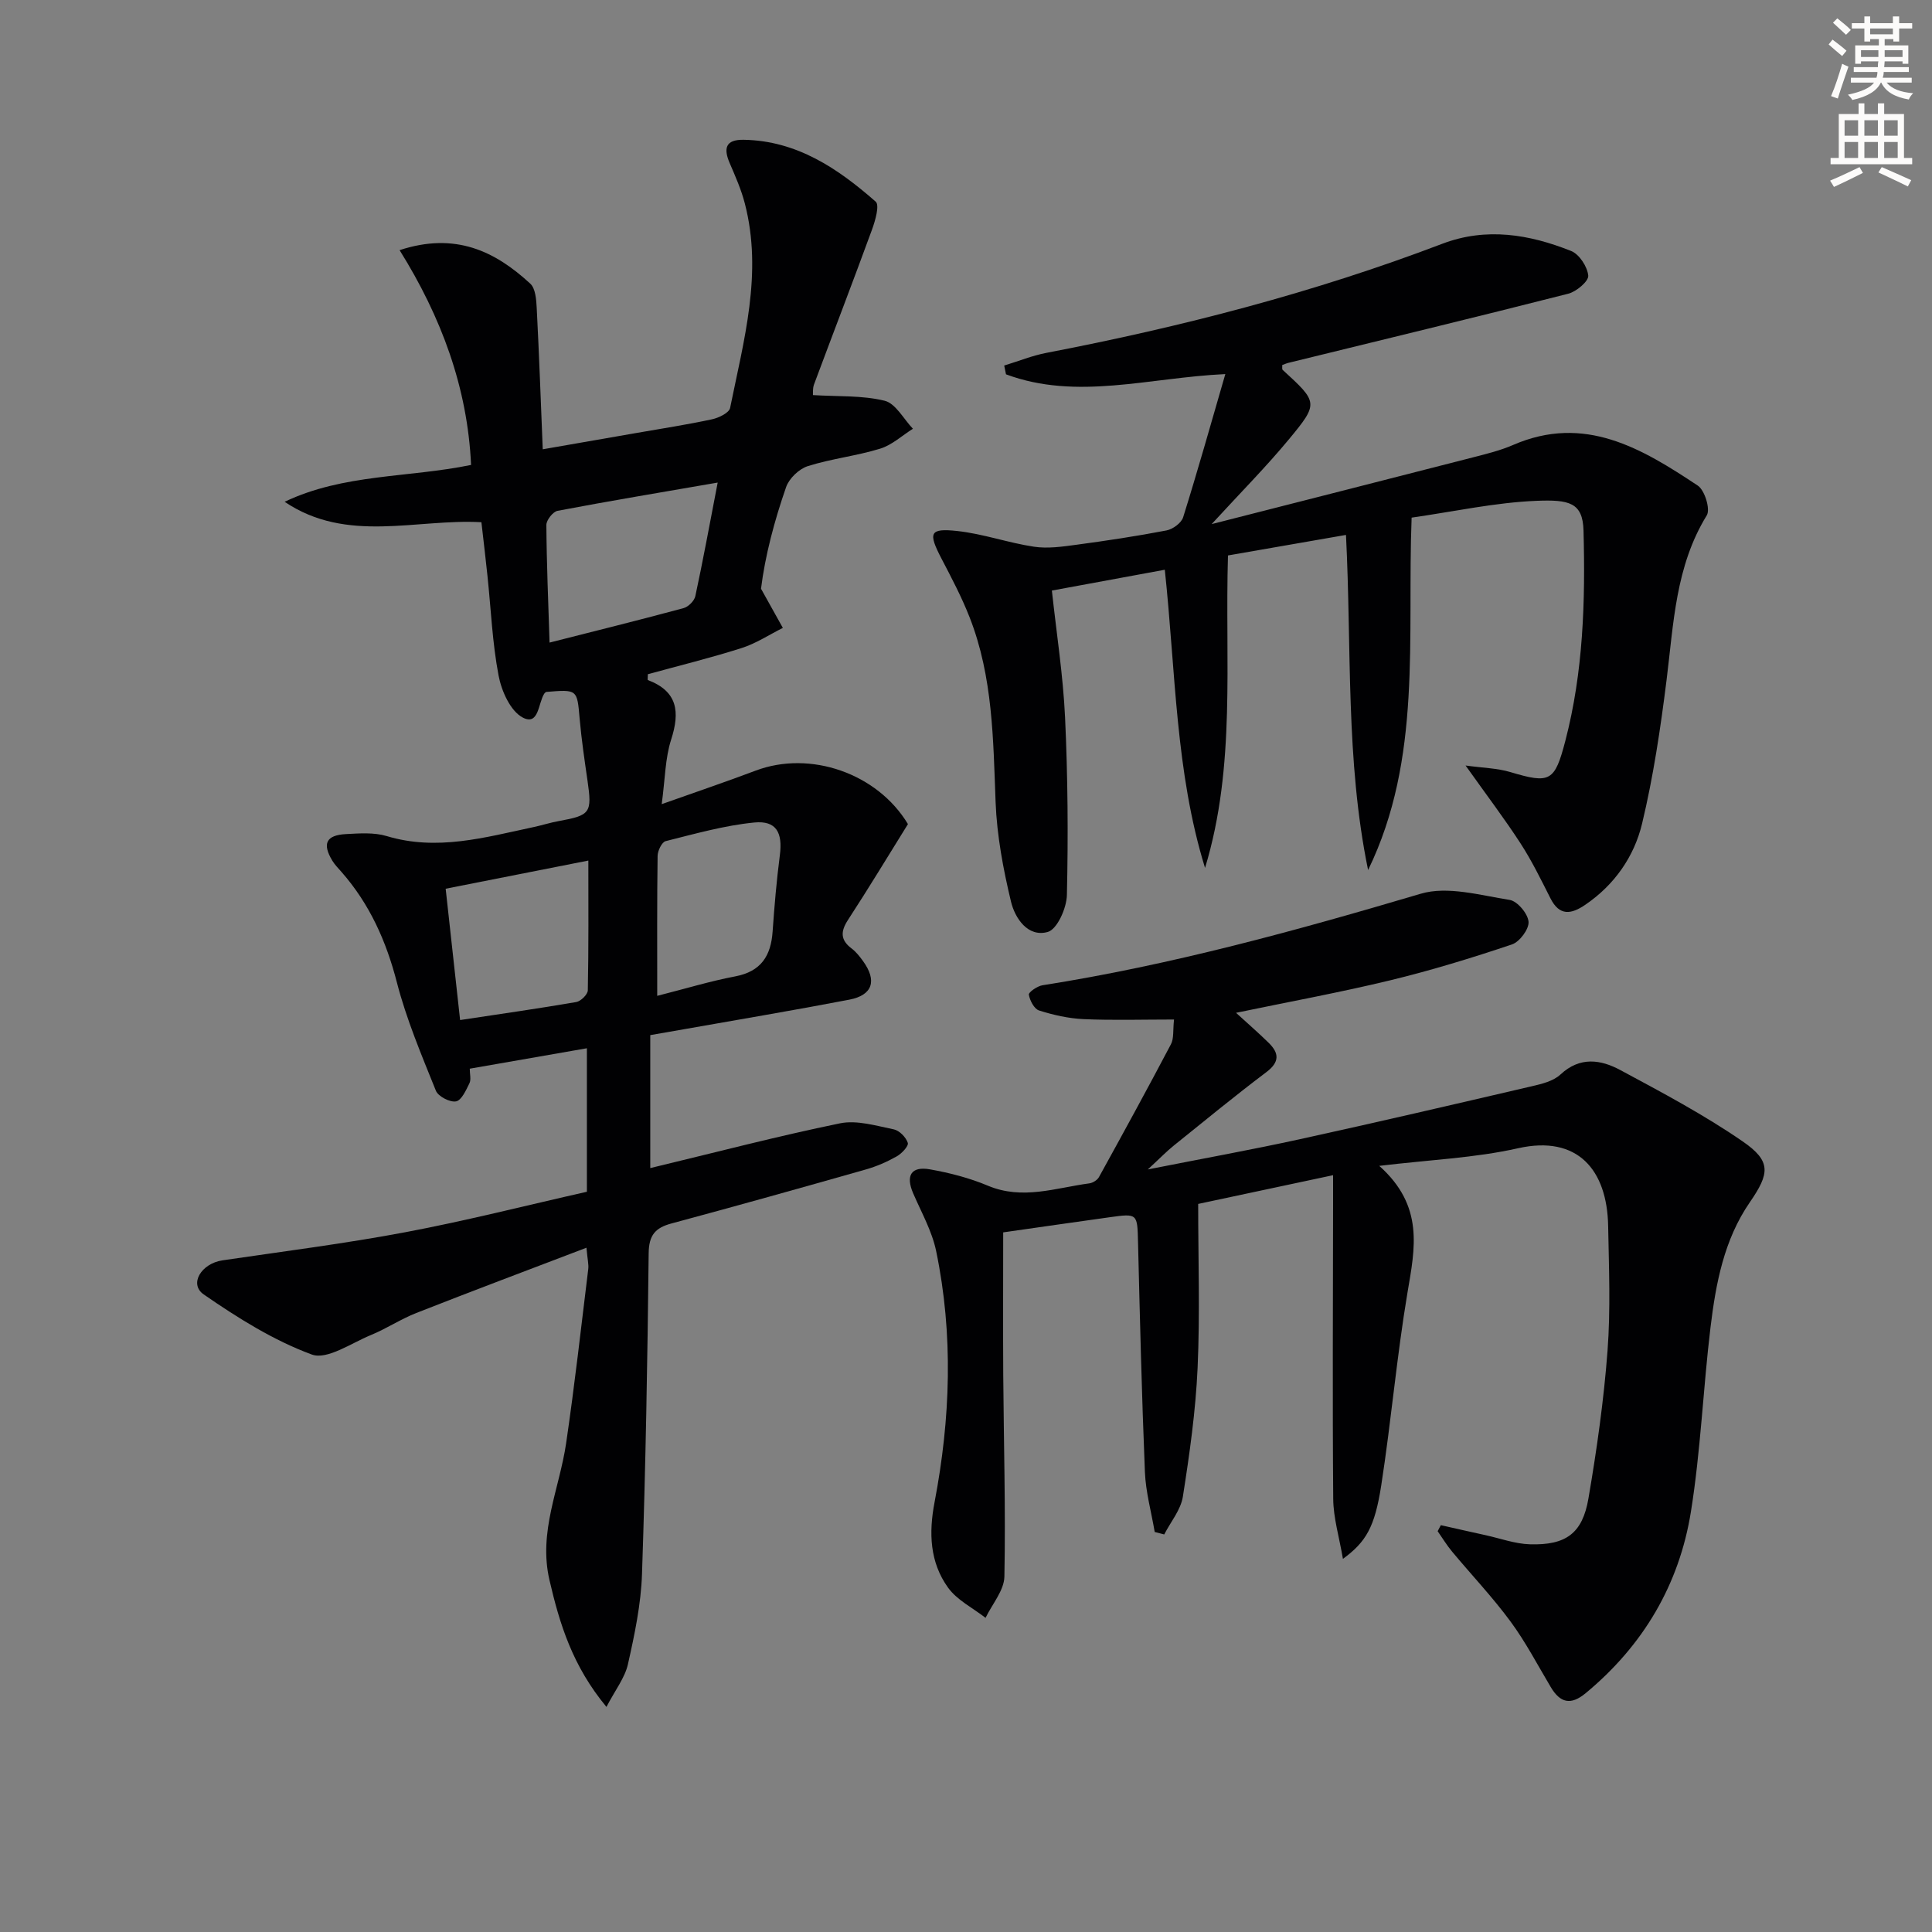 <svg enable-background="new 0 0 400 400" viewBox="0 0 400 400" xmlns="http://www.w3.org/2000/svg"><rect x="0" y="0" width="400" height="400" fill="#808080" stroke="none"/><path d="m378.6 9.2.8-1c.9.7 1.9 1.4 2.9 2.3l-.9 1.1c-1.1-.9-2-1.7-2.8-2.4zm.5 10.7c.9-2.1 1.6-4.3 2.3-6.7.4.2.8.4 1.3.6-.7 2.1-1.5 4.3-2.2 6.6zm.4-15.2.9-.9c1 .8 2 1.6 2.8 2.4l-1 1c-1-.9-1.9-1.8-2.7-2.5zm12.5-1.3h1.2v1.4h2.7v1.1h-2.7v2.7h-1.2v-.5h-1.8v1.3h4.9v3.8h-1.2v-.5h-3.7c0 .4-.1.9-.1 1.2h5.1v1h-5.2c0 .5-.1.9-.2 1.2h6v1h-5.2c1.1 1.3 2.9 2 5.5 2.2-.4.4-.7.8-.9 1.3-2.9-.5-4.8-1.6-5.7-3.5h-.1c-.8 1.7-2.7 2.9-5.9 3.6-.2-.4-.6-.8-.9-1.1 2.8-.6 4.6-1.4 5.4-2.5h-4.8v-1h5.3c.1-.3.2-.7.2-1.2h-4.9v-1h5c0-.4 0-.8.1-1.2h-3.6v.5h-1.2v-3.8h4.9v-1.3h-1.8v.5h-1.2v-2.7h-2.6v-1.1h2.6v-1.4h1.2v1.4h4.7v-1.4zm-6.7 8.4h3.6c0-.4 0-.9 0-1.4h-3.6zm1.9-4.7h4.7v-1.2h-4.7zm6.7 3.3h-3.7v1.4h3.7z" fill="#fcfbfa"/><path d="m384.7 21.4h1.3v2.2h2.8v-2.2h1.3v2.2h4.1v9.1h1.7v1.3h-16.9v-1.3h1.7v-9.1h4.1v-2.2zm.3 13.2.7 1.2c-1.8.9-3.8 1.9-6 2.9-.2-.4-.5-.8-.8-1.3 2.4-1 4.4-2 6.1-2.8zm-3.1-6.5h2.8v-3.2h-2.8zm0 4.6h2.8v-3.3h-2.8zm4.1-4.6h2.8v-3.2h-2.8zm0 4.6h2.8v-3.3h-2.8zm3.6 1.9c2.1.9 4.1 1.8 6.1 2.7l-.7 1.3c-2.2-1.1-4.2-2-6.1-2.9zm3.3-9.7h-2.8v3.2h2.8zm-2.8 7.8h2.8v-3.3h-2.8z" fill="#fcfbfa"/><g fill="#010103"><path d="m134.63 241.84c13.53-3.25 26.34-6.61 39.3-9.27 3.49-.71 7.45.51 11.11 1.25 1.17.24 2.54 1.64 2.91 2.8.21.65-1.26 2.22-2.3 2.8-2 1.13-4.17 2.07-6.37 2.7-13.4 3.81-26.82 7.57-40.28 11.19-3.38.91-4.66 2.45-4.7 6.19-.24 22.13-.63 44.27-1.38 66.39-.21 6.25-1.53 12.52-2.91 18.66-.63 2.82-2.63 5.34-4.45 8.85-7.02-8.47-9.68-17.12-11.8-26.26-2.33-10.05 2.07-18.92 3.45-28.33 1.76-11.99 3.11-24.04 4.58-36.06.12-.94-.15-1.94-.37-4.42-12.13 4.63-23.72 8.98-35.23 13.51-3.24 1.27-6.2 3.26-9.43 4.58-4.04 1.66-9.04 5.18-12.2 4.02-7.93-2.92-15.36-7.59-22.38-12.44-3.1-2.14-.52-6.41 3.89-7.06 12.63-1.86 25.31-3.46 37.84-5.82 12.54-2.36 24.93-5.52 37.6-8.38 0-9.88 0-19.48 0-29.71-8.14 1.42-16.05 2.8-24.25 4.23 0 1.15.31 2.26-.07 3.02-.7 1.43-1.64 3.54-2.78 3.75-1.25.23-3.68-1.02-4.16-2.2-2.97-7.38-6.1-14.77-8.08-22.43-2.21-8.58-5.66-16.27-11.49-22.9-.66-.75-1.37-1.47-1.88-2.31-2.12-3.51-1.28-5.28 2.81-5.5 2.81-.15 5.82-.38 8.45.41 10.41 3.14 20.34.28 30.36-1.85 1.79-.38 3.54-.95 5.33-1.27 6.49-1.18 6.85-1.7 5.89-8.34-.62-4.27-1.25-8.55-1.63-12.84-.53-6.07-.43-6.08-6.96-5.54-.12.11-.28.21-.36.34-1.29 1.99-1.1 6.73-4.48 4.95-2.53-1.34-4.38-5.48-4.98-8.66-1.3-6.8-1.58-13.8-2.31-20.71-.36-3.47-.78-6.94-1.25-11.06-13.5-.76-27.84 4.47-40.74-4.23 12.19-5.82 25.63-4.96 38.6-7.63-.73-16.01-6.16-30.63-14.8-44.47 11.55-3.79 19.77.21 27.06 6.94 1.08 1 1.24 3.29 1.33 5.01.5 9.62.84 19.25 1.25 29.28 6.77-1.18 13.06-2.26 19.36-3.37 5.22-.91 10.47-1.72 15.65-2.83 1.41-.3 3.57-1.33 3.78-2.36 2.83-13.97 6.79-27.91 3.05-42.33-.74-2.87-1.96-5.63-3.14-8.37-1.31-3.05-.85-4.87 2.86-4.82 11.03.17 19.55 5.94 27.38 12.82.82.72-.09 3.91-.76 5.75-3.92 10.72-8.02 21.37-12.01 32.07-.32.86-.2 1.88-.23 2.22 5.19.32 10.19.03 14.84 1.17 2.29.56 3.93 3.78 5.86 5.8-2.25 1.41-4.33 3.37-6.78 4.12-4.9 1.51-10.1 2.07-14.99 3.62-1.82.58-3.87 2.55-4.49 4.35-2.44 7.02-4.35 14.23-5.19 21.03 1.51 2.7 3.01 5.41 4.52 8.11-2.84 1.42-5.55 3.22-8.53 4.17-6.44 2.05-13.01 3.66-19.42 5.42 0 .64-.09 1.17.01 1.21 6.18 2.35 6.66 6.59 4.81 12.34-1.24 3.86-1.24 8.11-1.95 13.35 7.15-2.54 13.33-4.63 19.42-6.93 11.31-4.28 25.23.54 31.56 11.06-4.12 6.63-8.16 13.31-12.42 19.85-1.56 2.4-1.57 4.16.78 5.92.91.69 1.66 1.65 2.34 2.59 2.94 4.06 2 7.06-2.84 7.99-11.4 2.19-22.85 4.11-34.27 6.13-2.26.4-4.53.79-6.94 1.21 0 9.25 0 18.2 0 27.53zm13.96-141.93c-12 2.08-22.6 3.84-33.15 5.85-.96.18-2.32 1.92-2.32 2.92.05 7.93.39 15.86.66 24.36 9.85-2.5 18.83-4.73 27.76-7.14.98-.27 2.21-1.49 2.42-2.47 1.59-7.39 2.96-14.85 4.63-23.52zm-56.32 84.09c1 9.06 1.99 18.08 2.99 27.19 8.33-1.26 16.21-2.38 24.05-3.73.94-.16 2.37-1.57 2.39-2.42.18-8.91.11-17.82.11-26.87-10.07 1.98-19.44 3.83-29.54 5.83zm43.8 22.18c5.91-1.5 10.98-3.05 16.15-4.03 5.34-1.01 7.39-4.24 7.74-9.27.37-5.29.82-10.57 1.5-15.83.6-4.66-.72-7.2-5.29-6.76-6.19.61-12.29 2.34-18.36 3.86-.78.2-1.64 1.98-1.66 3.04-.13 9.3-.08 18.59-.08 28.99z"/><path d="m285.56 241.38c9.33 8.32 7.39 17.09 5.85 26.2-2.23 13.25-3.38 26.68-5.44 39.96-1.35 8.69-3.16 11.7-7.93 15.21-.78-4.58-1.98-8.49-2.01-12.41-.17-20.32-.05-40.65-.03-60.98 0-1.82 0-3.64 0-6.05-9.35 1.99-18.32 3.9-27.93 5.95 0 11.38.39 22.68-.12 33.94-.4 8.92-1.66 17.82-3.05 26.66-.43 2.75-2.53 5.23-3.86 7.83-.66-.17-1.31-.34-1.97-.51-.7-4.14-1.86-8.27-2.03-12.43-.65-15.79-1.03-31.6-1.42-47.4-.15-6.13-.04-6.15-5.97-5.32-7.38 1.03-14.75 2.09-21.95 3.12 0 10.02-.05 19.74.01 29.47.1 13.94.51 27.87.24 41.8-.06 2.87-2.54 5.7-3.9 8.54-2.64-2.06-5.92-3.67-7.79-6.29-3.75-5.23-3.99-11.29-2.77-17.65 3.3-17.29 3.92-34.69.33-52-.86-4.14-3.06-8.02-4.76-11.96-1.59-3.68-.42-5.66 3.52-4.95 4.06.72 8.15 1.78 11.94 3.37 7.18 3.02 14.05.45 21.03-.48.72-.1 1.64-.68 1.98-1.3 5.04-9.13 10.04-18.27 14.9-27.5.64-1.21.39-2.89.64-5.12-6.52 0-12.63.19-18.73-.08-3.1-.14-6.24-.85-9.21-1.79-1.01-.32-1.91-2.06-2.12-3.28-.08-.49 1.74-1.77 2.82-1.94 26.63-4.19 52.51-11.31 78.31-18.95 5.56-1.65 12.32.32 18.43 1.28 1.59.25 3.77 2.86 3.9 4.52.12 1.52-1.85 4.17-3.45 4.7-8.3 2.79-16.71 5.37-25.22 7.43-10.29 2.49-20.73 4.4-31.89 6.72 2.55 2.33 4.7 4.2 6.74 6.2 2.19 2.14 2.32 3.98-.46 6.08-6.51 4.91-12.81 10.09-19.16 15.2-1.51 1.21-2.86 2.62-5.39 4.95 11.53-2.28 21.57-4.09 31.53-6.27 16.02-3.51 31.99-7.23 47.96-10.95 2.08-.48 4.47-1.06 5.94-2.43 4.05-3.78 8.36-3.1 12.41-.92 8.6 4.62 17.28 9.23 25.3 14.75 5.99 4.12 5.62 6.64 1.5 12.62-5.35 7.76-7.04 16.82-8.14 25.91-1.53 12.69-2.03 25.53-4.05 38.13-2.42 15.11-9.88 27.73-21.79 37.59-3.11 2.58-5.29 2.01-7.24-1.27-2.72-4.57-5.2-9.33-8.34-13.59-3.71-5.03-8.04-9.6-12.05-14.41-1.11-1.33-2.02-2.83-3.02-4.26.22-.42.44-.83.66-1.25 3.08.69 6.16 1.4 9.25 2.07 3.06.67 6.12 1.8 9.2 1.89 7.45.22 10.87-2.25 12.11-9.49 1.73-10.12 3.18-20.32 3.95-30.55.65-8.58.29-17.24.13-25.87-.21-11.65-6.35-18.85-18.64-16.09-8.97 2.02-18.3 2.39-28.75 3.65z"/><path d="m207.91 75.68c2.92-.89 5.79-2.06 8.77-2.63 27.91-5.36 55.34-12.45 81.93-22.58 9.12-3.47 18.03-1.95 26.67 1.49 1.69.67 3.38 3.26 3.55 5.11.1 1.15-2.45 3.31-4.14 3.74-19.27 4.91-38.61 9.57-57.92 14.31-.45.11-.88.31-1.3.46.03.41-.07.85.09 1 7.32 6.7 7.5 6.89 1.3 14.37-4.72 5.7-9.95 10.97-16 17.56 19.06-4.86 36.71-9.35 54.35-13.88 2.72-.7 5.49-1.39 8.05-2.5 14.8-6.43 26.66.71 38.25 8.41 1.44.96 2.64 4.89 1.86 6.16-6.48 10.53-6.86 22.36-8.32 34.05-1.25 9.98-2.73 19.99-5.07 29.75-1.64 6.84-5.7 12.69-11.76 16.82-2.92 1.99-5.34 2.39-7.22-1.34-1.95-3.85-3.85-7.76-6.2-11.38-3.3-5.09-6.98-9.93-11.37-16.11 3.57.5 6.54.54 9.27 1.36 8.23 2.46 9.18 1.98 11.38-6.44 3.73-14.31 4.16-28.9 3.77-43.57-.16-5.82-2.99-6.42-9.75-6.15-8.55.35-17.03 2.22-25.84 3.48-.96 24.93 2.24 49.84-9.01 72.96-4.69-22.76-3.38-45.77-4.58-69.38-8.18 1.42-16.23 2.82-24.43 4.25-.66 21.84 1.69 43.54-4.75 64.69-6.14-19.87-6.07-40.57-8.33-61.73-7.7 1.42-15.24 2.81-23.38 4.31.96 8.87 2.32 17.53 2.73 26.25.57 12.25.66 24.53.38 36.79-.06 2.7-2.01 7.09-3.96 7.64-4.12 1.16-6.79-2.83-7.62-6.3-1.61-6.72-2.91-13.65-3.18-20.54-.5-12.98-.55-25.96-5.37-38.27-1.63-4.17-3.73-8.16-5.81-12.14-2.82-5.41-2.53-6.38 3.25-5.76 5.34.58 10.54 2.45 15.87 3.25 2.84.43 5.86-.01 8.76-.4 6.25-.84 12.49-1.78 18.68-2.97 1.31-.25 3.08-1.54 3.45-2.73 3.01-9.62 5.74-19.32 8.73-29.64-15.87.74-30.73 5.51-45.41.05-.11-.6-.24-1.21-.37-1.82z"/></g></svg>
